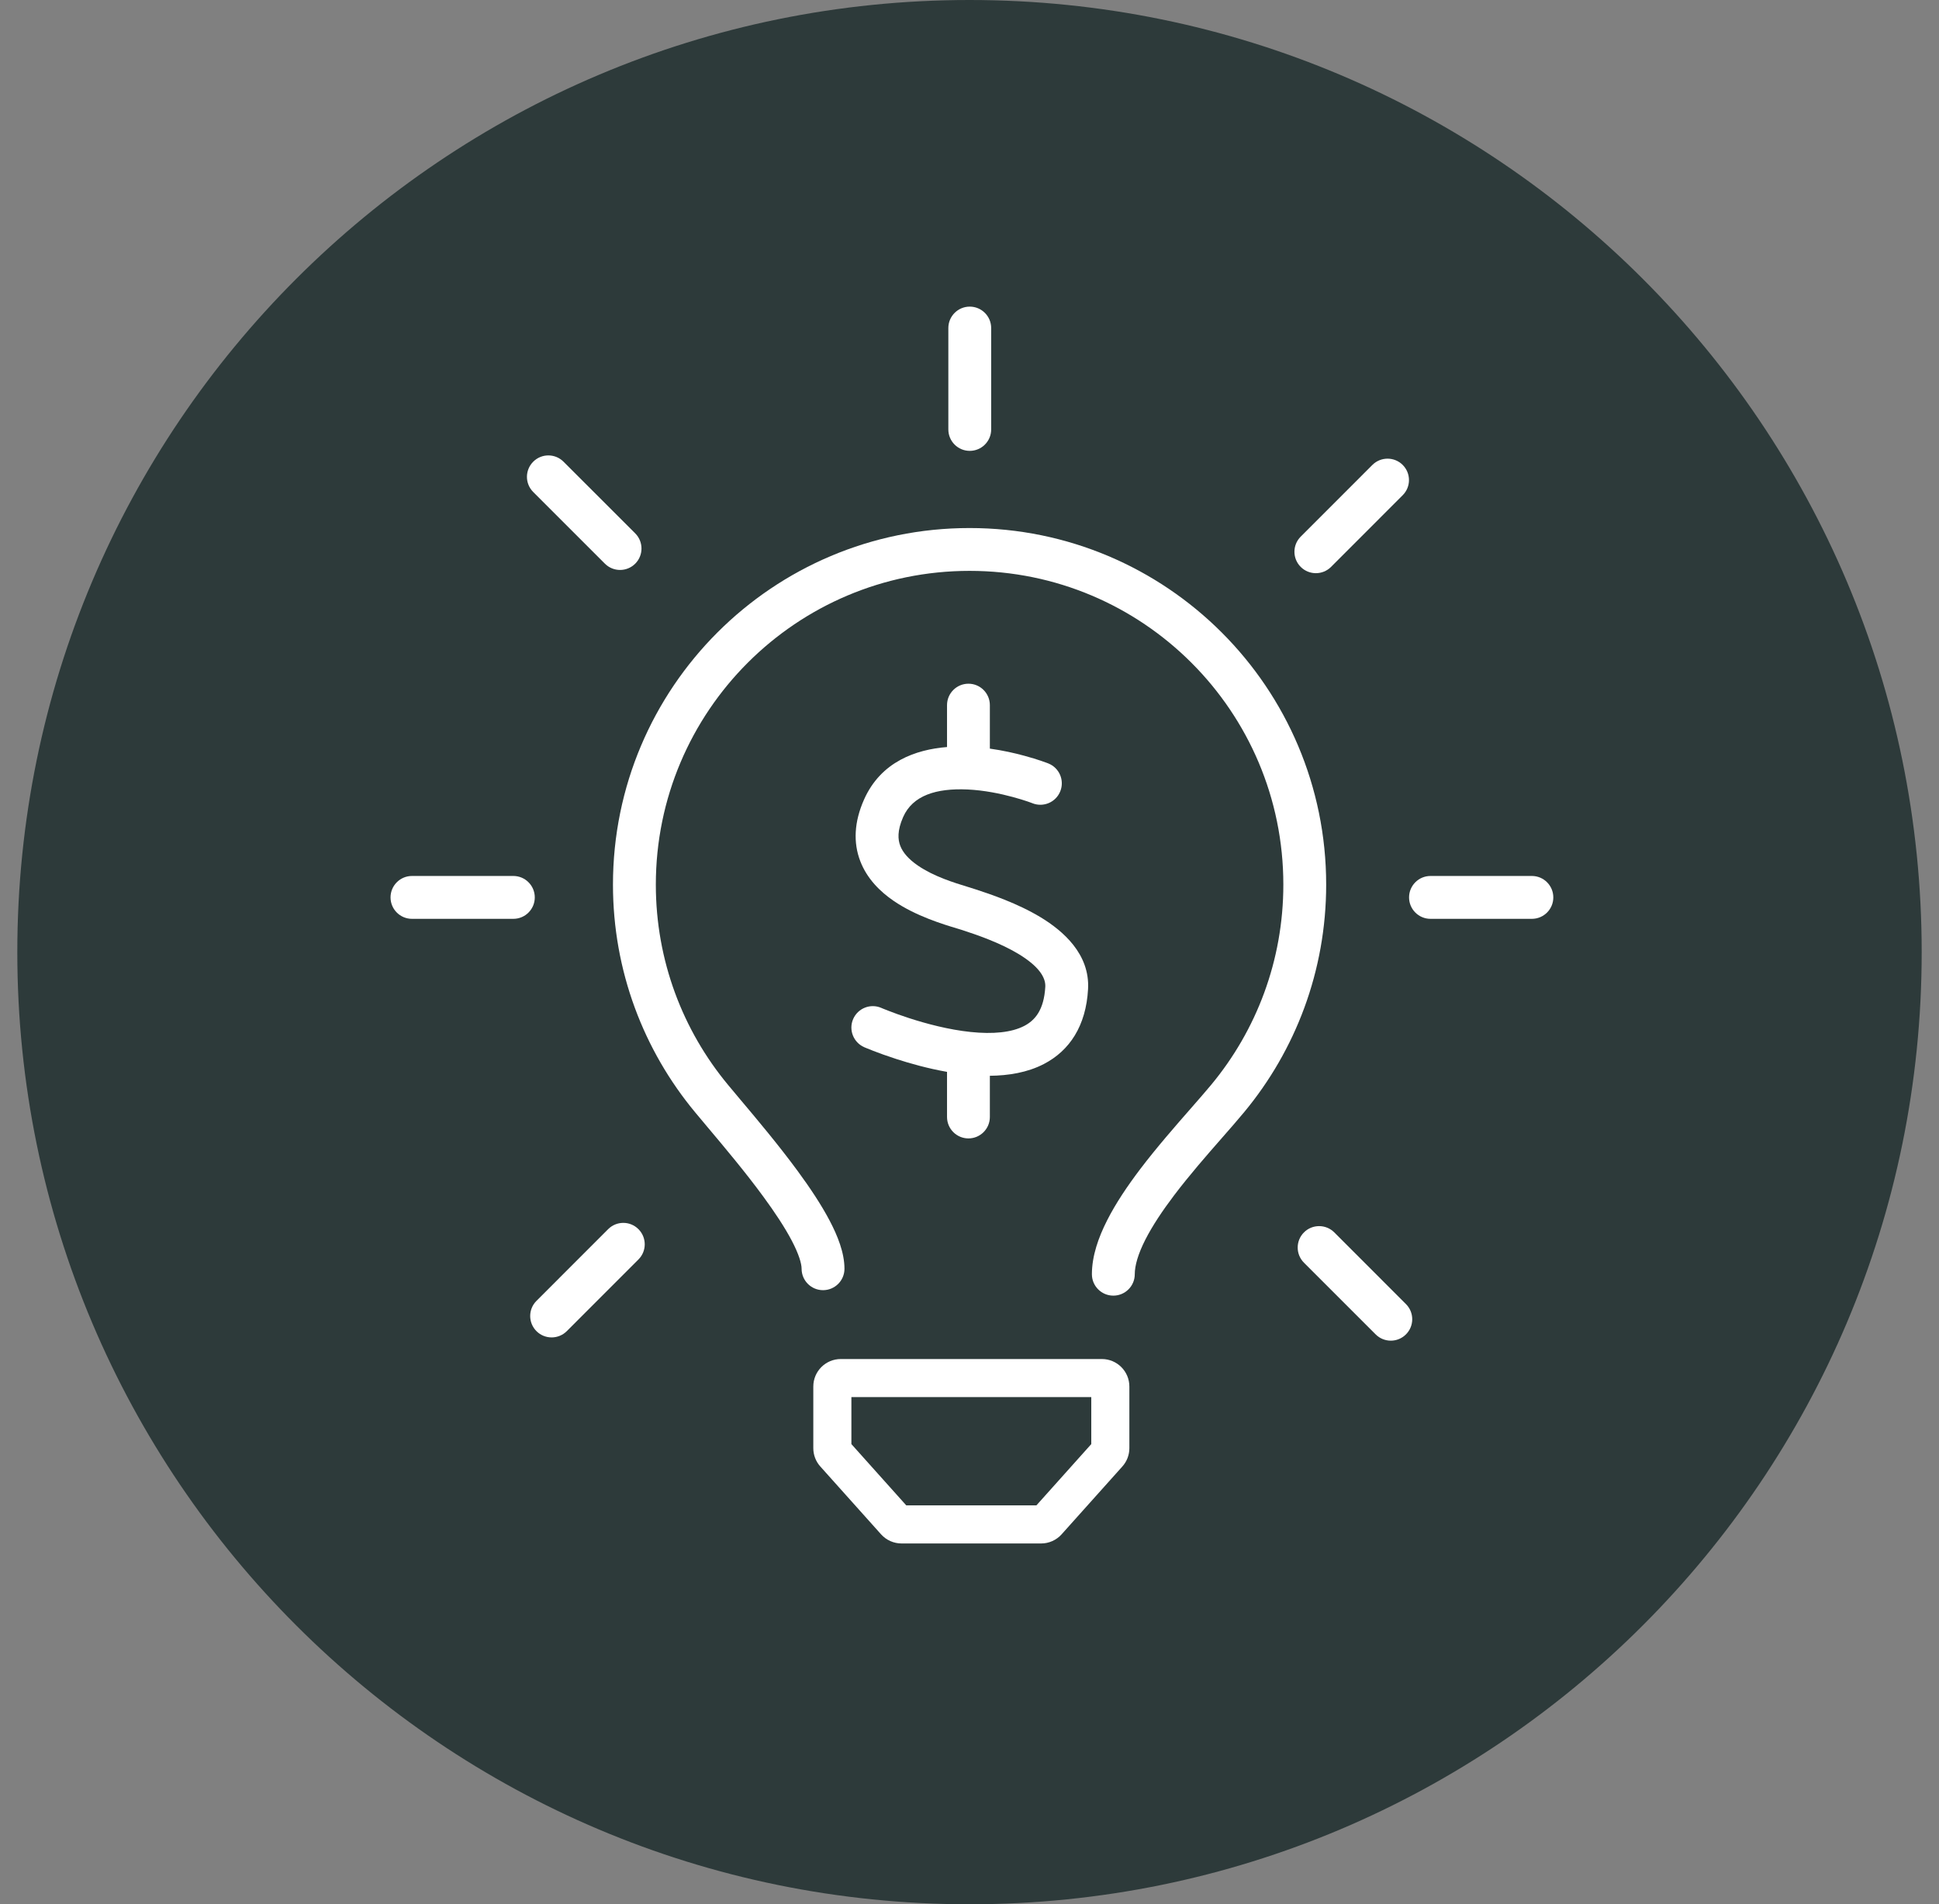<svg width="56" height="55" viewBox="0 0 56 55" fill="none" xmlns="http://www.w3.org/2000/svg">
<rect x="0" y="0" width="56" height="55" fill="#808080" stroke="none"/>
<path d="M55.5 27.5C55.5 12.312 43.188 0 28 0C12.812 0 0.5 12.312 0.5 27.5C0.5 42.688 12.812 55 28 55C43.188 55 55.5 42.688 55.5 27.5Z" fill="#2D3A3A"/>
<path fill-rule="evenodd" clip-rule="evenodd" d="M27.97 19.747C28.311 19.747 28.588 20.024 28.588 20.366V21.622C28.963 21.674 29.305 21.752 29.576 21.826C29.783 21.881 29.954 21.936 30.074 21.977C30.134 21.997 30.182 22.015 30.216 22.027C30.233 22.033 30.247 22.038 30.256 22.042L30.268 22.046L30.271 22.048L30.274 22.049C30.274 22.049 30.274 22.049 30.047 22.624L30.274 22.049C30.592 22.174 30.748 22.533 30.623 22.851C30.498 23.169 30.139 23.325 29.821 23.201L29.821 23.2L29.82 23.2L29.815 23.198C29.81 23.196 29.801 23.193 29.788 23.188C29.764 23.179 29.725 23.165 29.676 23.148C29.576 23.114 29.43 23.068 29.253 23.02C28.895 22.923 28.423 22.824 27.942 22.802C27.038 22.762 26.36 22.974 26.084 23.597C25.909 23.993 25.932 24.251 26 24.428C26.075 24.624 26.242 24.816 26.507 24.998C26.969 25.315 27.547 25.492 27.949 25.615C28.027 25.639 28.099 25.661 28.162 25.682C28.594 25.823 29.383 26.086 30.061 26.497C30.7 26.886 31.48 27.554 31.424 28.568C31.366 29.627 30.892 30.345 30.148 30.731C29.67 30.979 29.122 31.066 28.588 31.071V32.261C28.588 32.603 28.311 32.88 27.97 32.88C27.628 32.88 27.351 32.603 27.351 32.261V30.958C26.799 30.861 26.282 30.715 25.878 30.584C25.606 30.496 25.38 30.413 25.221 30.351C25.141 30.32 25.077 30.295 25.033 30.276C25.011 30.267 24.994 30.26 24.982 30.255C24.976 30.252 24.971 30.25 24.967 30.249L24.963 30.247L24.961 30.246L24.961 30.246C24.961 30.246 24.961 30.246 25.194 29.71L24.961 30.246C24.648 30.109 24.504 29.745 24.64 29.432C24.777 29.118 25.141 28.975 25.454 29.111L25.454 29.111L25.455 29.111L25.456 29.112L25.465 29.116C25.474 29.119 25.488 29.125 25.506 29.133C25.542 29.148 25.597 29.17 25.668 29.197C25.809 29.252 26.014 29.328 26.259 29.407C26.755 29.568 27.4 29.74 28.034 29.806C28.673 29.873 29.212 29.822 29.579 29.632C29.889 29.471 30.151 29.175 30.189 28.5C30.203 28.229 29.999 27.907 29.419 27.555C28.877 27.227 28.213 27 27.777 26.858C27.742 26.846 27.693 26.831 27.633 26.814C27.256 26.701 26.447 26.458 25.806 26.017C25.424 25.755 25.042 25.385 24.845 24.871C24.64 24.338 24.668 23.738 24.953 23.096C25.44 21.996 26.453 21.648 27.351 21.576V20.366C27.351 20.024 27.628 19.747 27.97 19.747Z" fill="white"/>
<path fill-rule="evenodd" clip-rule="evenodd" d="M28.007 8.856C28.349 8.856 28.626 9.133 28.626 9.475V12.403C28.626 12.745 28.349 13.022 28.007 13.022C27.666 13.022 27.389 12.745 27.389 12.403V9.475C27.389 9.133 27.666 8.856 28.007 8.856Z" fill="white"/>
<path fill-rule="evenodd" clip-rule="evenodd" d="M15.494 38.447C15.252 38.205 15.252 37.813 15.494 37.572L17.564 35.501C17.806 35.259 18.198 35.259 18.439 35.501C18.681 35.743 18.681 36.135 18.439 36.376L16.369 38.447C16.127 38.688 15.735 38.688 15.494 38.447Z" fill="white"/>
<path fill-rule="evenodd" clip-rule="evenodd" d="M37.566 16.374C37.324 16.132 37.324 15.74 37.566 15.499L39.636 13.428C39.878 13.187 40.27 13.187 40.511 13.428C40.753 13.67 40.753 14.062 40.511 14.303L38.441 16.374C38.2 16.615 37.808 16.615 37.566 16.374Z" fill="white"/>
<path fill-rule="evenodd" clip-rule="evenodd" d="M40.605 38.54C40.847 38.298 40.847 37.907 40.605 37.665L38.535 35.594C38.293 35.353 37.901 35.353 37.66 35.594C37.418 35.836 37.418 36.228 37.66 36.47L39.73 38.54C39.972 38.782 40.364 38.782 40.605 38.54Z" fill="white"/>
<path fill-rule="evenodd" clip-rule="evenodd" d="M18.346 16.28C18.587 16.039 18.587 15.647 18.346 15.405L16.275 13.335C16.033 13.093 15.642 13.093 15.4 13.335C15.158 13.577 15.158 13.968 15.4 14.21L17.47 16.28C17.712 16.522 18.104 16.522 18.346 16.28Z" fill="white"/>
<path fill-rule="evenodd" clip-rule="evenodd" d="M11.279 25.919C11.279 25.578 11.556 25.3 11.898 25.3H14.826C15.168 25.3 15.445 25.578 15.445 25.919C15.445 26.261 15.168 26.538 14.826 26.538H11.898C11.556 26.538 11.279 26.261 11.279 25.919Z" fill="white"/>
<path fill-rule="evenodd" clip-rule="evenodd" d="M40.695 25.919C40.695 25.578 40.972 25.3 41.314 25.3H44.242C44.584 25.3 44.861 25.578 44.861 25.919C44.861 26.261 44.584 26.538 44.242 26.538H41.314C40.972 26.538 40.695 26.261 40.695 25.919Z" fill="white"/>
<path fill-rule="evenodd" clip-rule="evenodd" d="M28.002 16.488C22.998 16.488 18.941 20.545 18.941 25.55C18.941 27.748 19.723 29.763 21.025 31.332C21.129 31.457 21.246 31.596 21.373 31.748C21.862 32.328 22.495 33.082 23.044 33.83C23.391 34.303 23.717 34.791 23.959 35.251C24.191 35.691 24.389 36.184 24.389 36.645C24.389 36.986 24.112 37.263 23.77 37.263C23.428 37.263 23.151 36.986 23.151 36.645C23.151 36.498 23.075 36.228 22.864 35.827C22.662 35.444 22.376 35.012 22.046 34.562C21.525 33.851 20.928 33.141 20.441 32.562C20.309 32.405 20.185 32.258 20.073 32.122C18.593 30.339 17.703 28.047 17.703 25.55C17.703 19.862 22.314 15.251 28.002 15.251C33.69 15.251 38.301 19.862 38.301 25.55C38.301 28.047 37.411 30.339 35.932 32.122C35.739 32.355 35.518 32.607 35.284 32.874C34.848 33.372 34.363 33.926 33.912 34.52C33.575 34.965 33.283 35.402 33.077 35.807C32.867 36.221 32.773 36.554 32.773 36.803C32.773 37.144 32.496 37.421 32.154 37.421C31.812 37.421 31.535 37.144 31.535 36.803C31.535 36.274 31.725 35.738 31.974 35.248C32.226 34.749 32.567 34.247 32.926 33.772C33.399 33.149 33.95 32.518 34.405 31.999C34.626 31.746 34.825 31.519 34.98 31.332C36.282 29.763 37.064 27.748 37.064 25.55C37.064 20.545 33.007 16.488 28.002 16.488Z" fill="white"/>
<path fill-rule="evenodd" clip-rule="evenodd" d="M23.489 40.046C23.489 39.607 23.845 39.252 24.283 39.252H31.823C32.261 39.252 32.617 39.607 32.617 40.046V41.827C32.617 42.022 32.545 42.211 32.414 42.356L30.66 44.315C30.509 44.483 30.294 44.579 30.069 44.579H26.038C25.812 44.579 25.597 44.483 25.446 44.315L23.692 42.356C23.561 42.211 23.489 42.022 23.489 41.827V40.046ZM24.589 40.352V41.709L26.174 43.479H29.932L31.517 41.709V40.352H24.589Z" fill="white"/>
</svg>